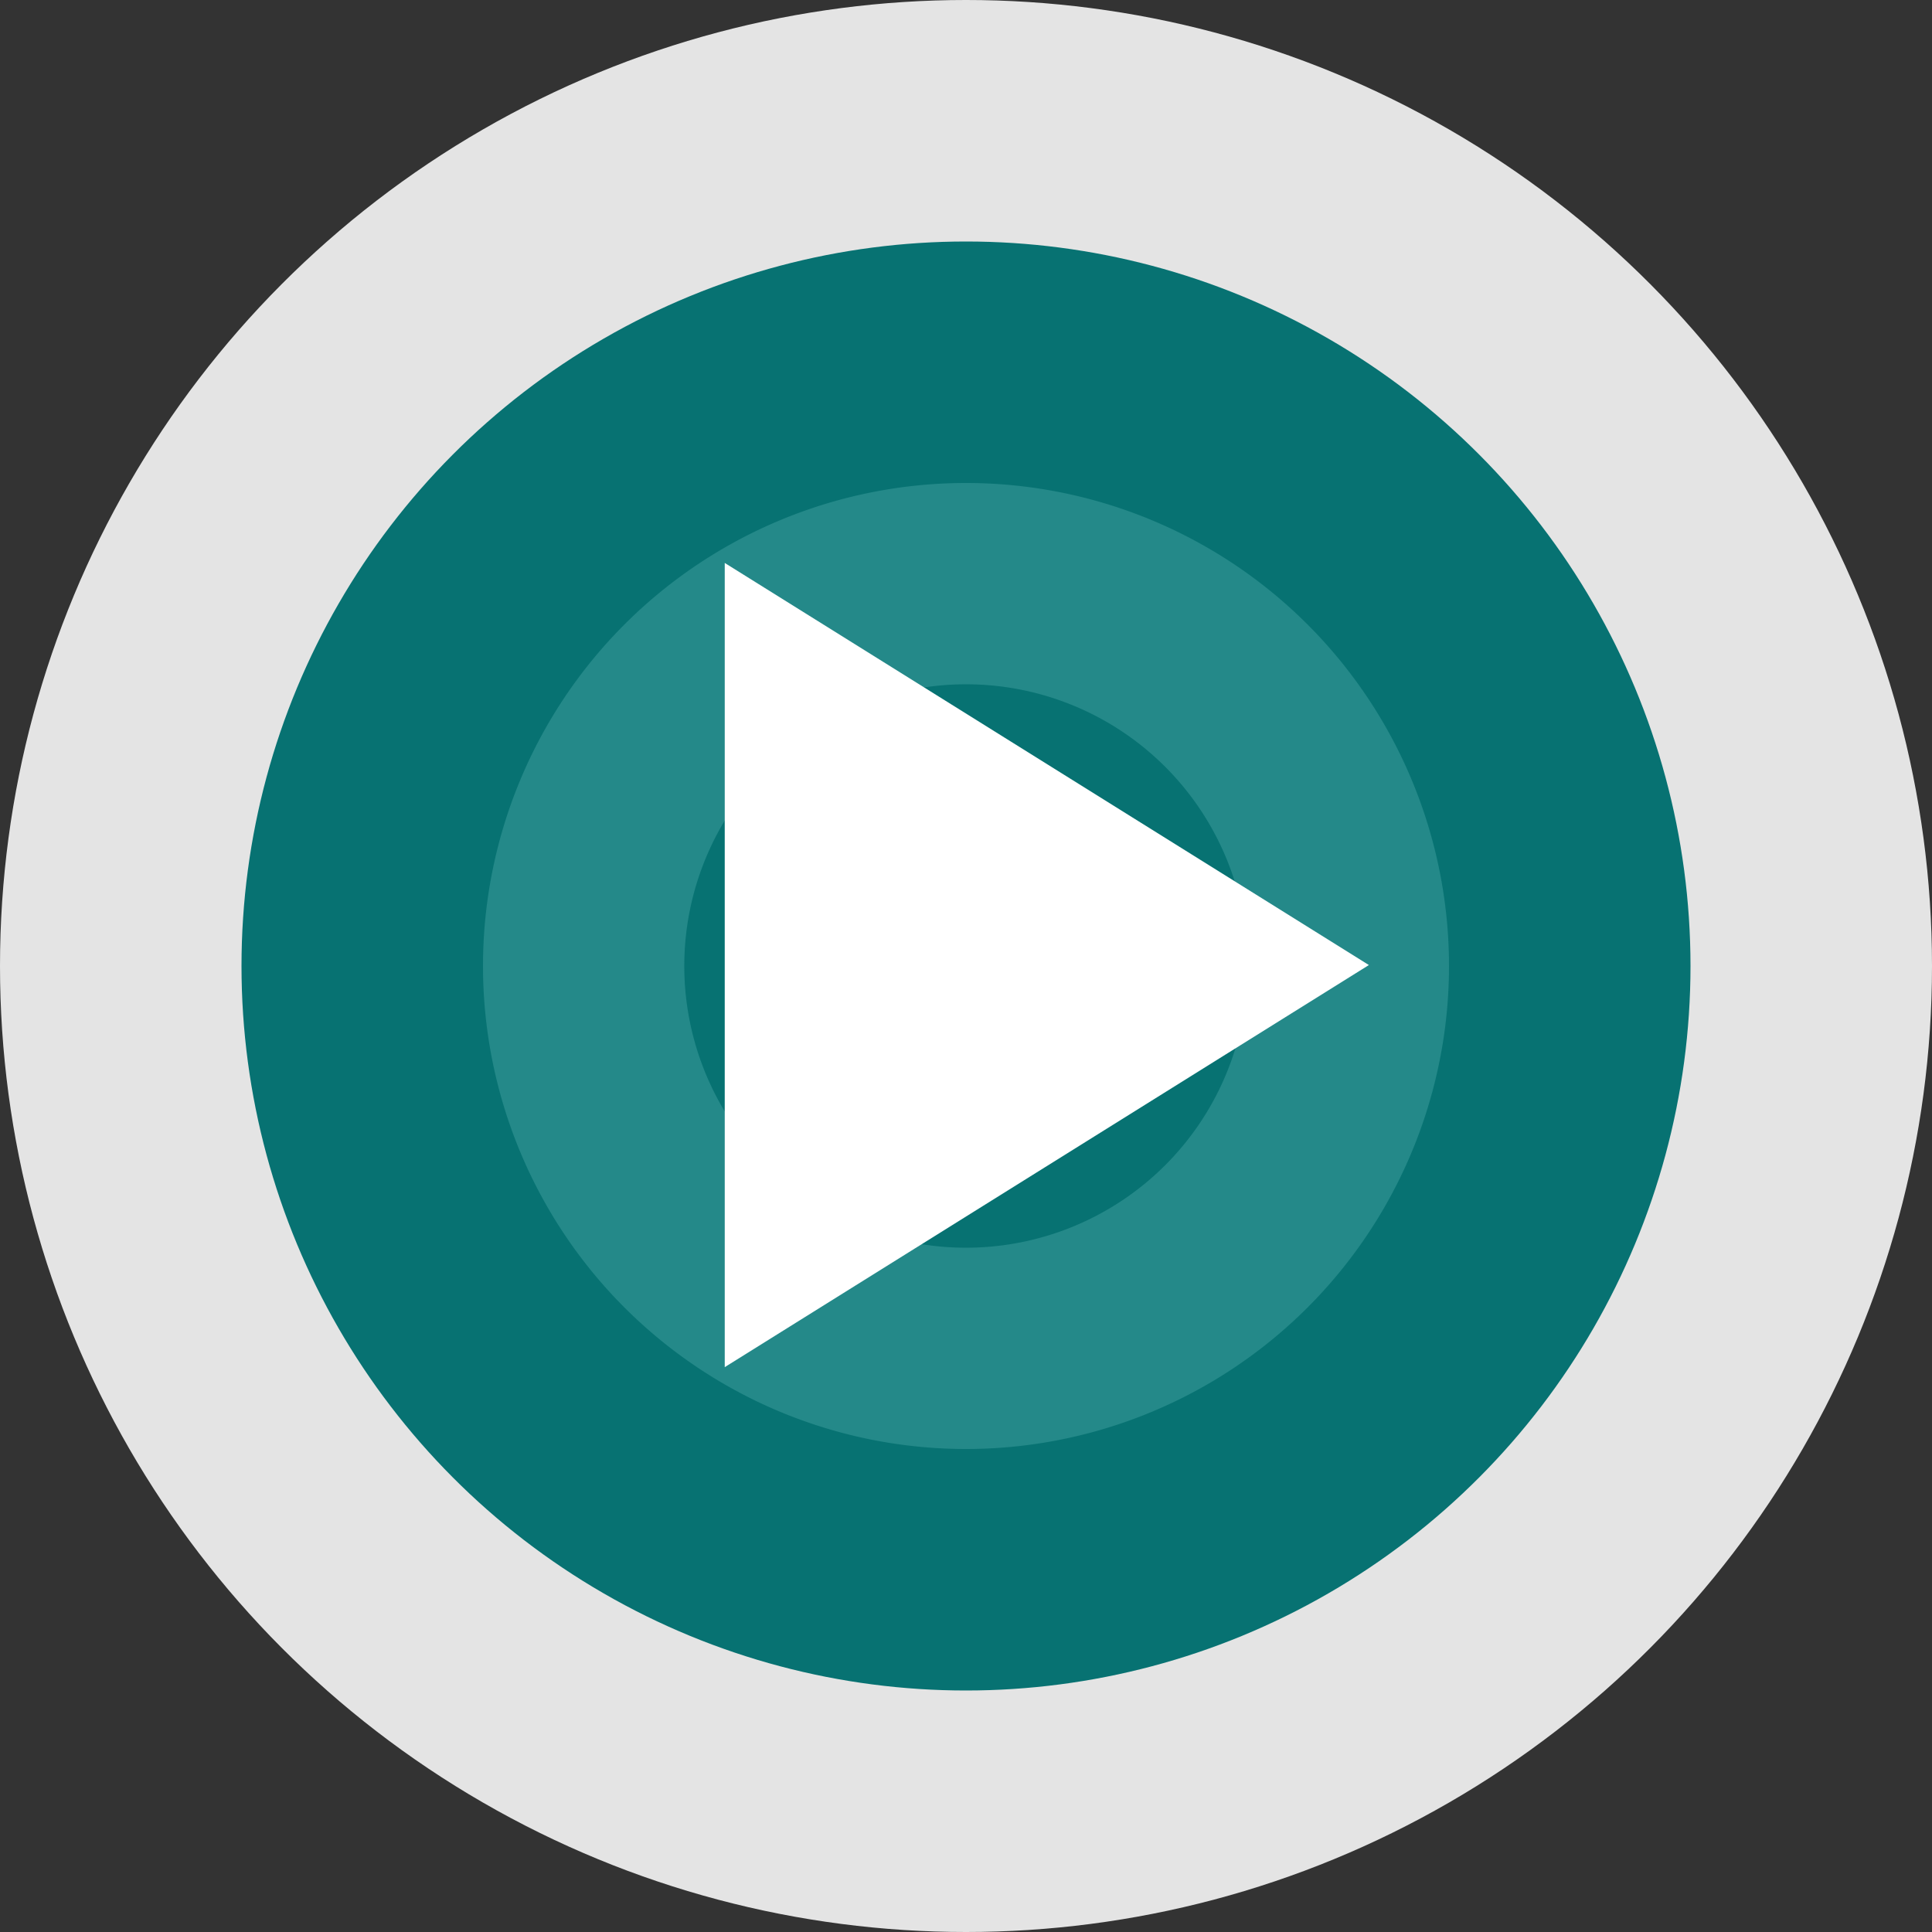 <svg xmlns="http://www.w3.org/2000/svg" width="16" height="16" version="1.0">
 <rect width="100%" height="100%" fill="#333333" stroke="none"/>
 <circle style="fill:#e4e4e4" cx="8" cy="-8" r="8" transform="scale(1,-1)"/>
 <circle style="fill:#077272" cx="8" cy="8" r="6"/>
 <path style="fill:#248989" d="M 8,4 A 4,4 0 0 0 4,8 4,4 0 0 0 8,12 4,4 0 0 0 12,8 4,4 0 0 0 8,4 Z M 8,5.667 A 2.333,2.333 0 0 1 10.333,8 2.333,2.333 0 0 1 8,10.333 2.333,2.333 0 0 1 5.667,8 2.333,2.333 0 0 1 8,5.667 Z"/>
 <path style="fill:#ffffff" transform="matrix(0.308,0,0,0.333,0.462,-0.237)" d="m 35.307,24.712 -8.66,5 -8.66,5 0,-10 0,-10 8.66,5 z"/>
</svg>
